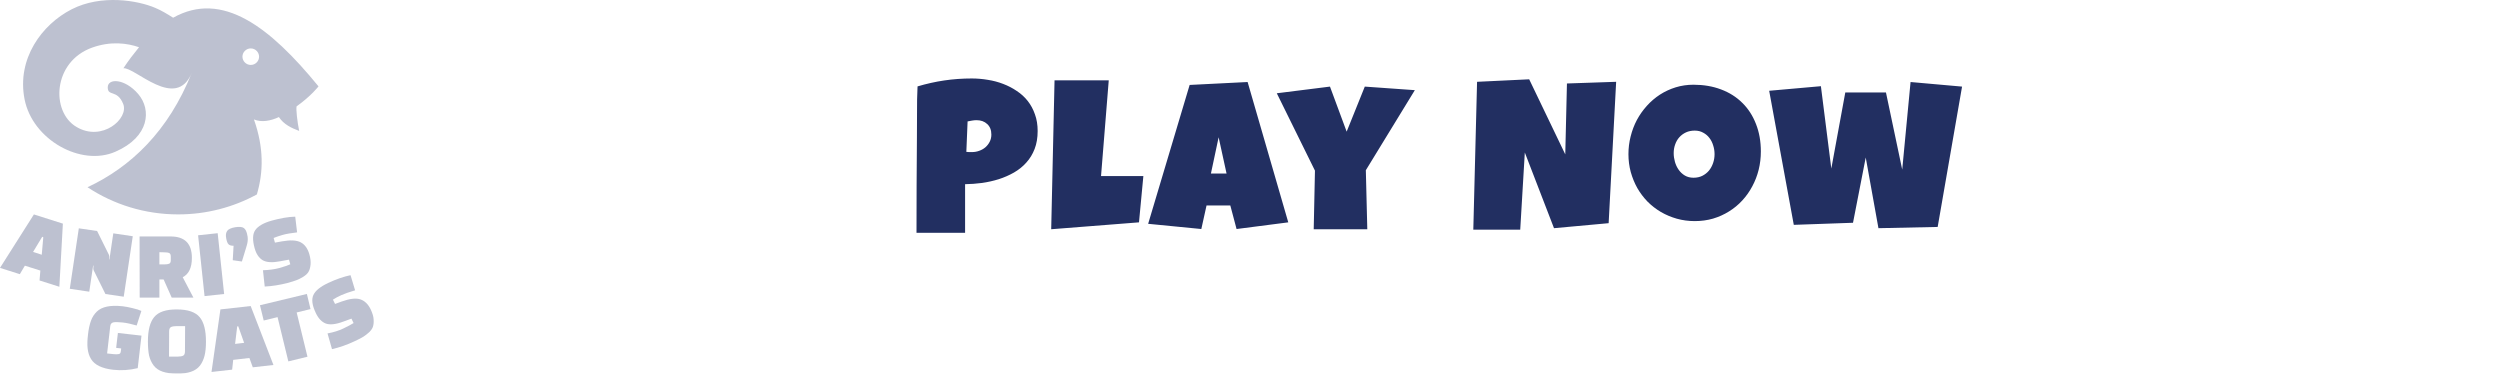 <svg width="281" height="42" viewBox="0 0 281 42" fill="none" xmlns="http://www.w3.org/2000/svg">
<g opacity="0.3">
<path d="M2.228 30.818L0 30.111L3.81 24.102L7.067 25.136L6.672 32.232L4.444 31.525L4.536 30.412L2.795 29.862L2.228 30.818ZM4.746 26.615L3.718 28.317L4.693 28.632L4.865 26.668L4.746 26.615Z" fill="#222F61"/>
<path d="M11.851 33.048L10.533 30.39C10.48 30.299 10.48 30.128 10.507 29.853H10.467L10.033 32.786L7.844 32.459L8.859 25.664L10.915 25.965L12.234 28.623C12.287 28.715 12.287 28.885 12.26 29.16H12.299L12.734 26.227L14.923 26.553L13.908 33.349L11.851 33.048Z" fill="#222F61"/>
<path d="M21.739 33.452H19.3L18.391 31.41H17.916V33.452H15.701L15.688 26.578H19.181C20.764 26.578 21.568 27.377 21.568 28.987C21.568 30.087 21.225 30.807 20.539 31.161L21.739 33.452H21.739ZM17.916 28.346V29.721H18.431C18.695 29.721 18.892 29.695 19.011 29.643C19.13 29.59 19.195 29.459 19.195 29.263V28.818C19.195 28.622 19.129 28.491 19.011 28.439C18.892 28.386 18.695 28.36 18.431 28.36L17.916 28.347V28.346Z" fill="#222F61"/>
<path d="M22.991 33.281L22.266 26.446L24.467 26.211L25.192 33.045L22.991 33.281Z" fill="#222F61"/>
<path d="M27.809 26.487L27.835 26.618C27.875 26.945 27.835 27.273 27.73 27.613C27.69 27.718 27.677 27.77 27.677 27.796L27.189 29.393L26.161 29.249L26.253 27.625C25.989 27.625 25.805 27.573 25.686 27.455C25.567 27.35 25.488 27.115 25.422 26.774C25.356 26.434 25.396 26.159 25.527 25.963C25.659 25.766 25.962 25.622 26.424 25.543C26.885 25.465 27.228 25.491 27.412 25.635C27.597 25.766 27.742 26.054 27.808 26.486L27.809 26.487Z" fill="#222F61"/>
<path d="M29.754 32.209L29.557 30.376C30.255 30.35 30.862 30.271 31.39 30.127C31.917 29.983 32.325 29.839 32.628 29.708L32.483 29.184L31.495 29.367C30.611 29.537 29.953 29.497 29.531 29.249C29.108 29 28.805 28.555 28.621 27.9C28.37 26.997 28.384 26.316 28.687 25.87C28.99 25.425 29.61 25.059 30.546 24.797C31.495 24.535 32.365 24.377 33.183 24.352L33.394 26.119C32.709 26.198 32.155 26.29 31.759 26.407C31.363 26.525 31.034 26.63 30.757 26.747L30.902 27.271L31.693 27.128C32.655 26.957 33.354 26.997 33.815 27.245C34.264 27.494 34.58 27.926 34.764 28.555C34.896 29 34.936 29.393 34.909 29.734C34.87 30.074 34.804 30.349 34.672 30.559C34.553 30.768 34.343 30.951 34.066 31.122C33.789 31.292 33.526 31.423 33.301 31.501C33.077 31.579 32.773 31.684 32.391 31.789C31.468 32.025 30.598 32.169 29.754 32.208V32.209Z" fill="#222F61"/>
<path d="M13.583 39.467L13.622 39.166L13.055 39.1L13.253 37.424L15.903 37.725L15.481 41.378C14.571 41.601 13.648 41.666 12.713 41.561C11.46 41.417 10.629 41.011 10.234 40.356C10.023 40.016 9.905 39.623 9.852 39.191C9.799 38.759 9.813 38.235 9.891 37.607C9.957 36.979 10.076 36.468 10.221 36.062C10.366 35.656 10.59 35.303 10.88 35.028C11.434 34.478 12.409 34.269 13.793 34.426C14.083 34.452 14.453 34.531 14.901 34.635C15.349 34.74 15.679 34.845 15.889 34.95L15.361 36.586C14.781 36.416 14.254 36.298 13.767 36.246C13.292 36.194 12.949 36.194 12.738 36.233C12.54 36.285 12.421 36.416 12.395 36.639L12.039 39.728L12.765 39.806C13.028 39.832 13.226 39.832 13.358 39.793C13.489 39.78 13.569 39.663 13.582 39.466L13.583 39.467Z" fill="#222F61"/>
<path d="M16.625 38.37C16.625 37.112 16.862 36.196 17.337 35.633C17.812 35.056 18.669 34.768 19.895 34.782C21.133 34.782 21.978 35.083 22.452 35.659C22.927 36.236 23.151 37.152 23.151 38.409C23.151 39.037 23.098 39.561 22.992 39.98C22.887 40.399 22.715 40.779 22.478 41.093C22.227 41.407 21.898 41.643 21.463 41.787C21.028 41.931 20.5 42.01 19.868 41.996C19.235 41.996 18.707 41.918 18.273 41.773C17.851 41.63 17.508 41.394 17.271 41.08C17.034 40.765 16.862 40.399 16.757 39.967C16.664 39.508 16.625 38.985 16.625 38.37ZM19.012 37.231L18.998 40.085H19.921C20.224 40.085 20.449 40.046 20.58 39.98C20.712 39.914 20.791 39.757 20.791 39.508L20.805 36.654H19.869C19.579 36.654 19.355 36.693 19.223 36.759C19.092 36.825 19.012 36.982 19.012 37.231H19.012Z" fill="#222F61"/>
<path d="M26.094 41.547L23.773 41.809L24.775 34.778L28.177 34.398L30.735 41.023L28.414 41.285L28.032 40.238L26.213 40.448L26.094 41.547V41.547ZM26.661 36.689L26.424 38.654L27.439 38.535L26.78 36.676L26.661 36.689Z" fill="#222F61"/>
<path d="M34.901 34.742L33.346 35.121L34.559 40.096L32.409 40.62L31.197 35.645L29.641 36.025L29.219 34.309L34.493 33.039L34.901 34.741V34.742Z" fill="#222F61"/>
<path d="M37.316 39.245L36.815 37.477C37.501 37.346 38.094 37.163 38.582 36.927C39.07 36.692 39.452 36.495 39.742 36.312L39.505 35.814L38.569 36.154C37.726 36.469 37.066 36.534 36.618 36.364C36.17 36.194 35.787 35.801 35.498 35.185C35.089 34.334 34.997 33.666 35.22 33.169C35.445 32.672 35.998 32.227 36.882 31.807C37.765 31.388 38.609 31.1 39.4 30.93L39.914 32.632C39.241 32.828 38.727 33.011 38.345 33.182C37.975 33.352 37.66 33.522 37.422 33.679L37.659 34.163L38.41 33.888C39.32 33.561 40.032 33.482 40.52 33.653C41.007 33.823 41.39 34.202 41.666 34.779C41.864 35.198 41.983 35.577 41.996 35.918C42.022 36.258 41.982 36.546 41.904 36.769C41.811 36.992 41.653 37.214 41.403 37.423C41.152 37.633 40.928 37.803 40.717 37.921C40.506 38.039 40.23 38.183 39.86 38.353C38.977 38.772 38.133 39.06 37.316 39.243L37.316 39.245Z" fill="#222F61"/>
<path d="M28.872 21.855C29.612 19.334 29.671 16.611 28.542 13.424C29.389 13.778 30.39 13.601 31.348 13.159C31.904 13.999 32.777 14.396 33.628 14.716C33.413 13.653 33.269 12.367 33.333 11.958C34.98 10.786 35.801 9.709 35.801 9.709C30.346 3.031 24.98 -1.104 19.459 1.992C18.835 1.594 18.145 1.174 17.455 0.887C15.495 0.047 11.399 -0.661 8.059 1.042C4.718 2.744 1.868 6.592 2.759 11.147C3.649 15.724 9.127 18.753 12.979 17.05C16.831 15.37 17.031 12.318 15.539 10.572C14.047 8.825 12.11 8.758 12.11 9.82C12.11 10.881 13.178 10.019 13.846 11.677C14.514 13.313 11.486 15.989 8.591 14.264C5.697 12.562 5.919 6.945 10.35 5.353C12.443 4.601 14.292 4.844 15.627 5.309C15.048 6.017 14.447 6.79 13.868 7.675C15.137 7.498 19.813 12.539 21.572 8.139C18.932 14.792 14.64 18.803 9.836 21.045C12.754 22.974 16.258 24.099 20.026 24.099C23.232 24.099 26.245 23.285 28.87 21.855H28.872ZM28.186 5.442C28.698 5.442 29.121 5.862 29.121 6.37C29.121 6.879 28.698 7.299 28.186 7.299C27.674 7.299 27.251 6.879 27.251 6.37C27.251 5.862 27.674 5.442 28.186 5.442Z" fill="#222F61"/>
</g>
<path d="M116.632 14.727C116.632 15.484 116.519 16.156 116.292 16.742C116.066 17.328 115.753 17.84 115.355 18.277C114.964 18.715 114.503 19.086 113.972 19.391C113.441 19.695 112.87 19.945 112.261 20.141C111.66 20.328 111.035 20.469 110.386 20.562C109.738 20.648 109.101 20.695 108.476 20.703V26.164H103.015C103.015 24.375 103.019 22.594 103.027 20.82C103.035 19.047 103.046 17.258 103.062 15.453C103.077 14.5 103.081 13.547 103.074 12.594C103.066 11.641 103.085 10.68 103.132 9.711C104.132 9.414 105.132 9.191 106.132 9.043C107.132 8.895 108.163 8.82 109.226 8.82C109.827 8.82 110.429 8.871 111.031 8.973C111.632 9.066 112.206 9.219 112.753 9.43C113.308 9.641 113.82 9.906 114.288 10.227C114.765 10.539 115.175 10.914 115.519 11.352C115.863 11.789 116.132 12.289 116.327 12.852C116.531 13.406 116.632 14.031 116.632 14.727ZM111.429 15.125C111.429 14.617 111.273 14.223 110.96 13.941C110.656 13.652 110.257 13.508 109.765 13.508C109.601 13.508 109.429 13.523 109.249 13.555C109.077 13.578 108.913 13.609 108.757 13.648L108.617 17.07C108.726 17.086 108.831 17.094 108.933 17.094C109.035 17.094 109.14 17.094 109.249 17.094C109.531 17.094 109.8 17.047 110.058 16.953C110.324 16.859 110.558 16.727 110.761 16.555C110.964 16.375 111.124 16.168 111.242 15.934C111.367 15.691 111.429 15.422 111.429 15.125ZM128.514 19.789L128.022 24.992L118.155 25.766L118.53 9.031H124.623L123.756 19.789H128.514ZM144.802 24.992L138.99 25.742L138.287 23.094H135.615L135.029 25.742L129.052 25.156L133.716 9.547L140.232 9.219L144.802 24.992ZM137.865 19.508L136.974 15.43L136.107 19.508H137.865ZM159.028 10.133L153.52 19.133L153.684 25.766H147.661L147.801 19.18L143.512 10.484L149.489 9.734L151.364 14.797L153.403 9.734L159.028 10.133ZM181.655 9.195L180.811 25.086L174.67 25.648L171.389 17.141L170.874 25.812H165.6L166.022 9.195L171.881 8.914L175.936 17.352L176.124 9.383L181.655 9.195ZM197.92 17.023C197.92 17.734 197.838 18.422 197.673 19.086C197.509 19.742 197.271 20.359 196.959 20.938C196.654 21.516 196.279 22.047 195.834 22.531C195.396 23.008 194.9 23.418 194.345 23.762C193.798 24.105 193.201 24.375 192.552 24.57C191.904 24.758 191.216 24.852 190.49 24.852C189.787 24.852 189.115 24.762 188.474 24.582C187.841 24.402 187.248 24.152 186.693 23.832C186.138 23.504 185.634 23.113 185.181 22.66C184.736 22.199 184.353 21.691 184.033 21.137C183.72 20.574 183.474 19.973 183.295 19.332C183.123 18.691 183.037 18.023 183.037 17.328C183.037 16.648 183.119 15.984 183.283 15.336C183.447 14.68 183.681 14.062 183.986 13.484C184.298 12.906 184.673 12.375 185.111 11.891C185.548 11.406 186.037 10.988 186.576 10.637C187.123 10.285 187.713 10.012 188.345 9.816C188.978 9.621 189.646 9.523 190.349 9.523C191.482 9.523 192.513 9.699 193.443 10.051C194.38 10.402 195.177 10.906 195.834 11.562C196.498 12.211 197.009 13 197.369 13.93C197.736 14.852 197.92 15.883 197.92 17.023ZM192.716 17.328C192.716 16.992 192.666 16.668 192.564 16.355C192.47 16.035 192.33 15.754 192.142 15.512C191.955 15.262 191.72 15.062 191.439 14.914C191.166 14.758 190.849 14.68 190.49 14.68C190.123 14.68 189.795 14.746 189.505 14.879C189.216 15.012 188.966 15.195 188.755 15.43C188.552 15.656 188.396 15.926 188.287 16.238C188.177 16.543 188.123 16.867 188.123 17.211C188.123 17.539 188.17 17.867 188.263 18.195C188.357 18.523 188.498 18.82 188.685 19.086C188.873 19.352 189.103 19.566 189.377 19.73C189.658 19.895 189.982 19.977 190.349 19.977C190.716 19.977 191.045 19.906 191.334 19.766C191.63 19.617 191.88 19.422 192.084 19.18C192.287 18.93 192.443 18.645 192.552 18.324C192.662 18.004 192.716 17.672 192.716 17.328ZM220.536 9.734L217.794 25.508L211.137 25.648L209.708 17.703L208.278 25.039L201.622 25.273L198.856 10.203L204.669 9.688L205.84 18.945L207.411 10.391H211.981L213.809 19.062L214.747 9.219L220.536 9.734Z" fill="#222F61"/>
</svg>
